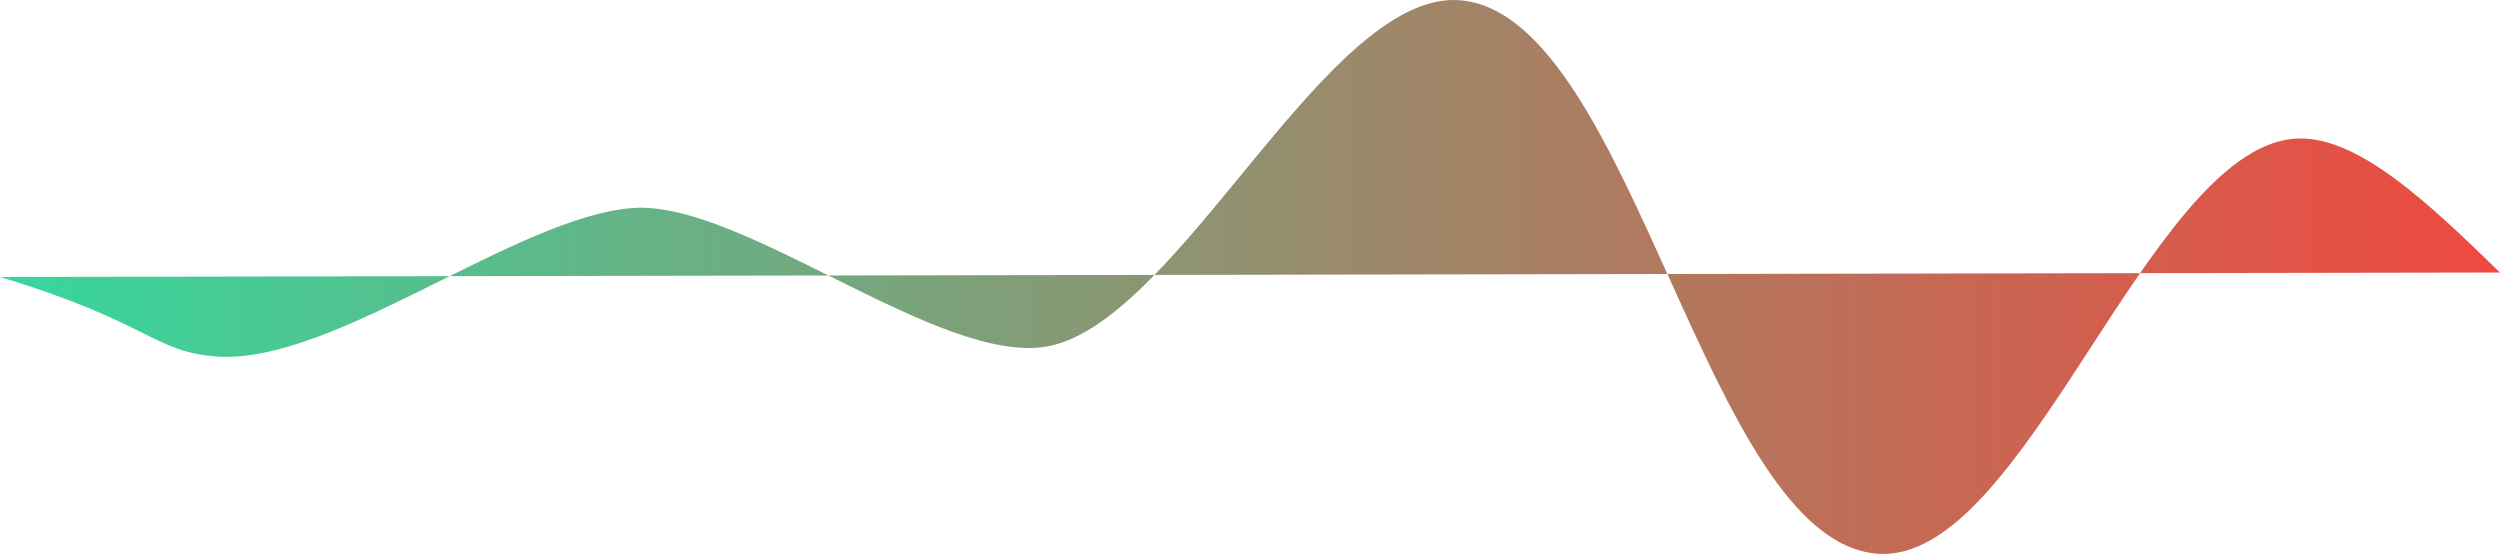 <?xml version="1.0" encoding="UTF-8"?>
<svg xmlns="http://www.w3.org/2000/svg" xmlns:xlink="http://www.w3.org/1999/xlink" width="600" height="132.943" viewBox="0 0 600 132.943">
  <defs>
    <style>.a{fill:url(#a);}</style>
    <linearGradient id="a" y1="0.5" x2="1" y2="0.5" gradientUnits="objectBoundingBox">
      <stop offset="0" stop-color="#35d89e"></stop>
      <stop offset="1" stop-color="#f0483f"></stop>
    </linearGradient>
  </defs>
  <path class="a" d="M820.41,887.911c36.245,10.94,36.8,18.134,52.381,19.106,27.78,1.729,71.812-33.7,99.577-35.662,26.173-1.863,73.789,38.059,99.577,33.192,31.842-6.008,67.4-86.741,99.577-82.981,41.209,4.813,58.19,129.829,99.577,132.769,35.113,2.5,64.543-96.108,99.577-99.577,14.886-1.473,32.3,15.123,49.733,32.086" transform="translate(-820.41 -821.439)"></path>
</svg>